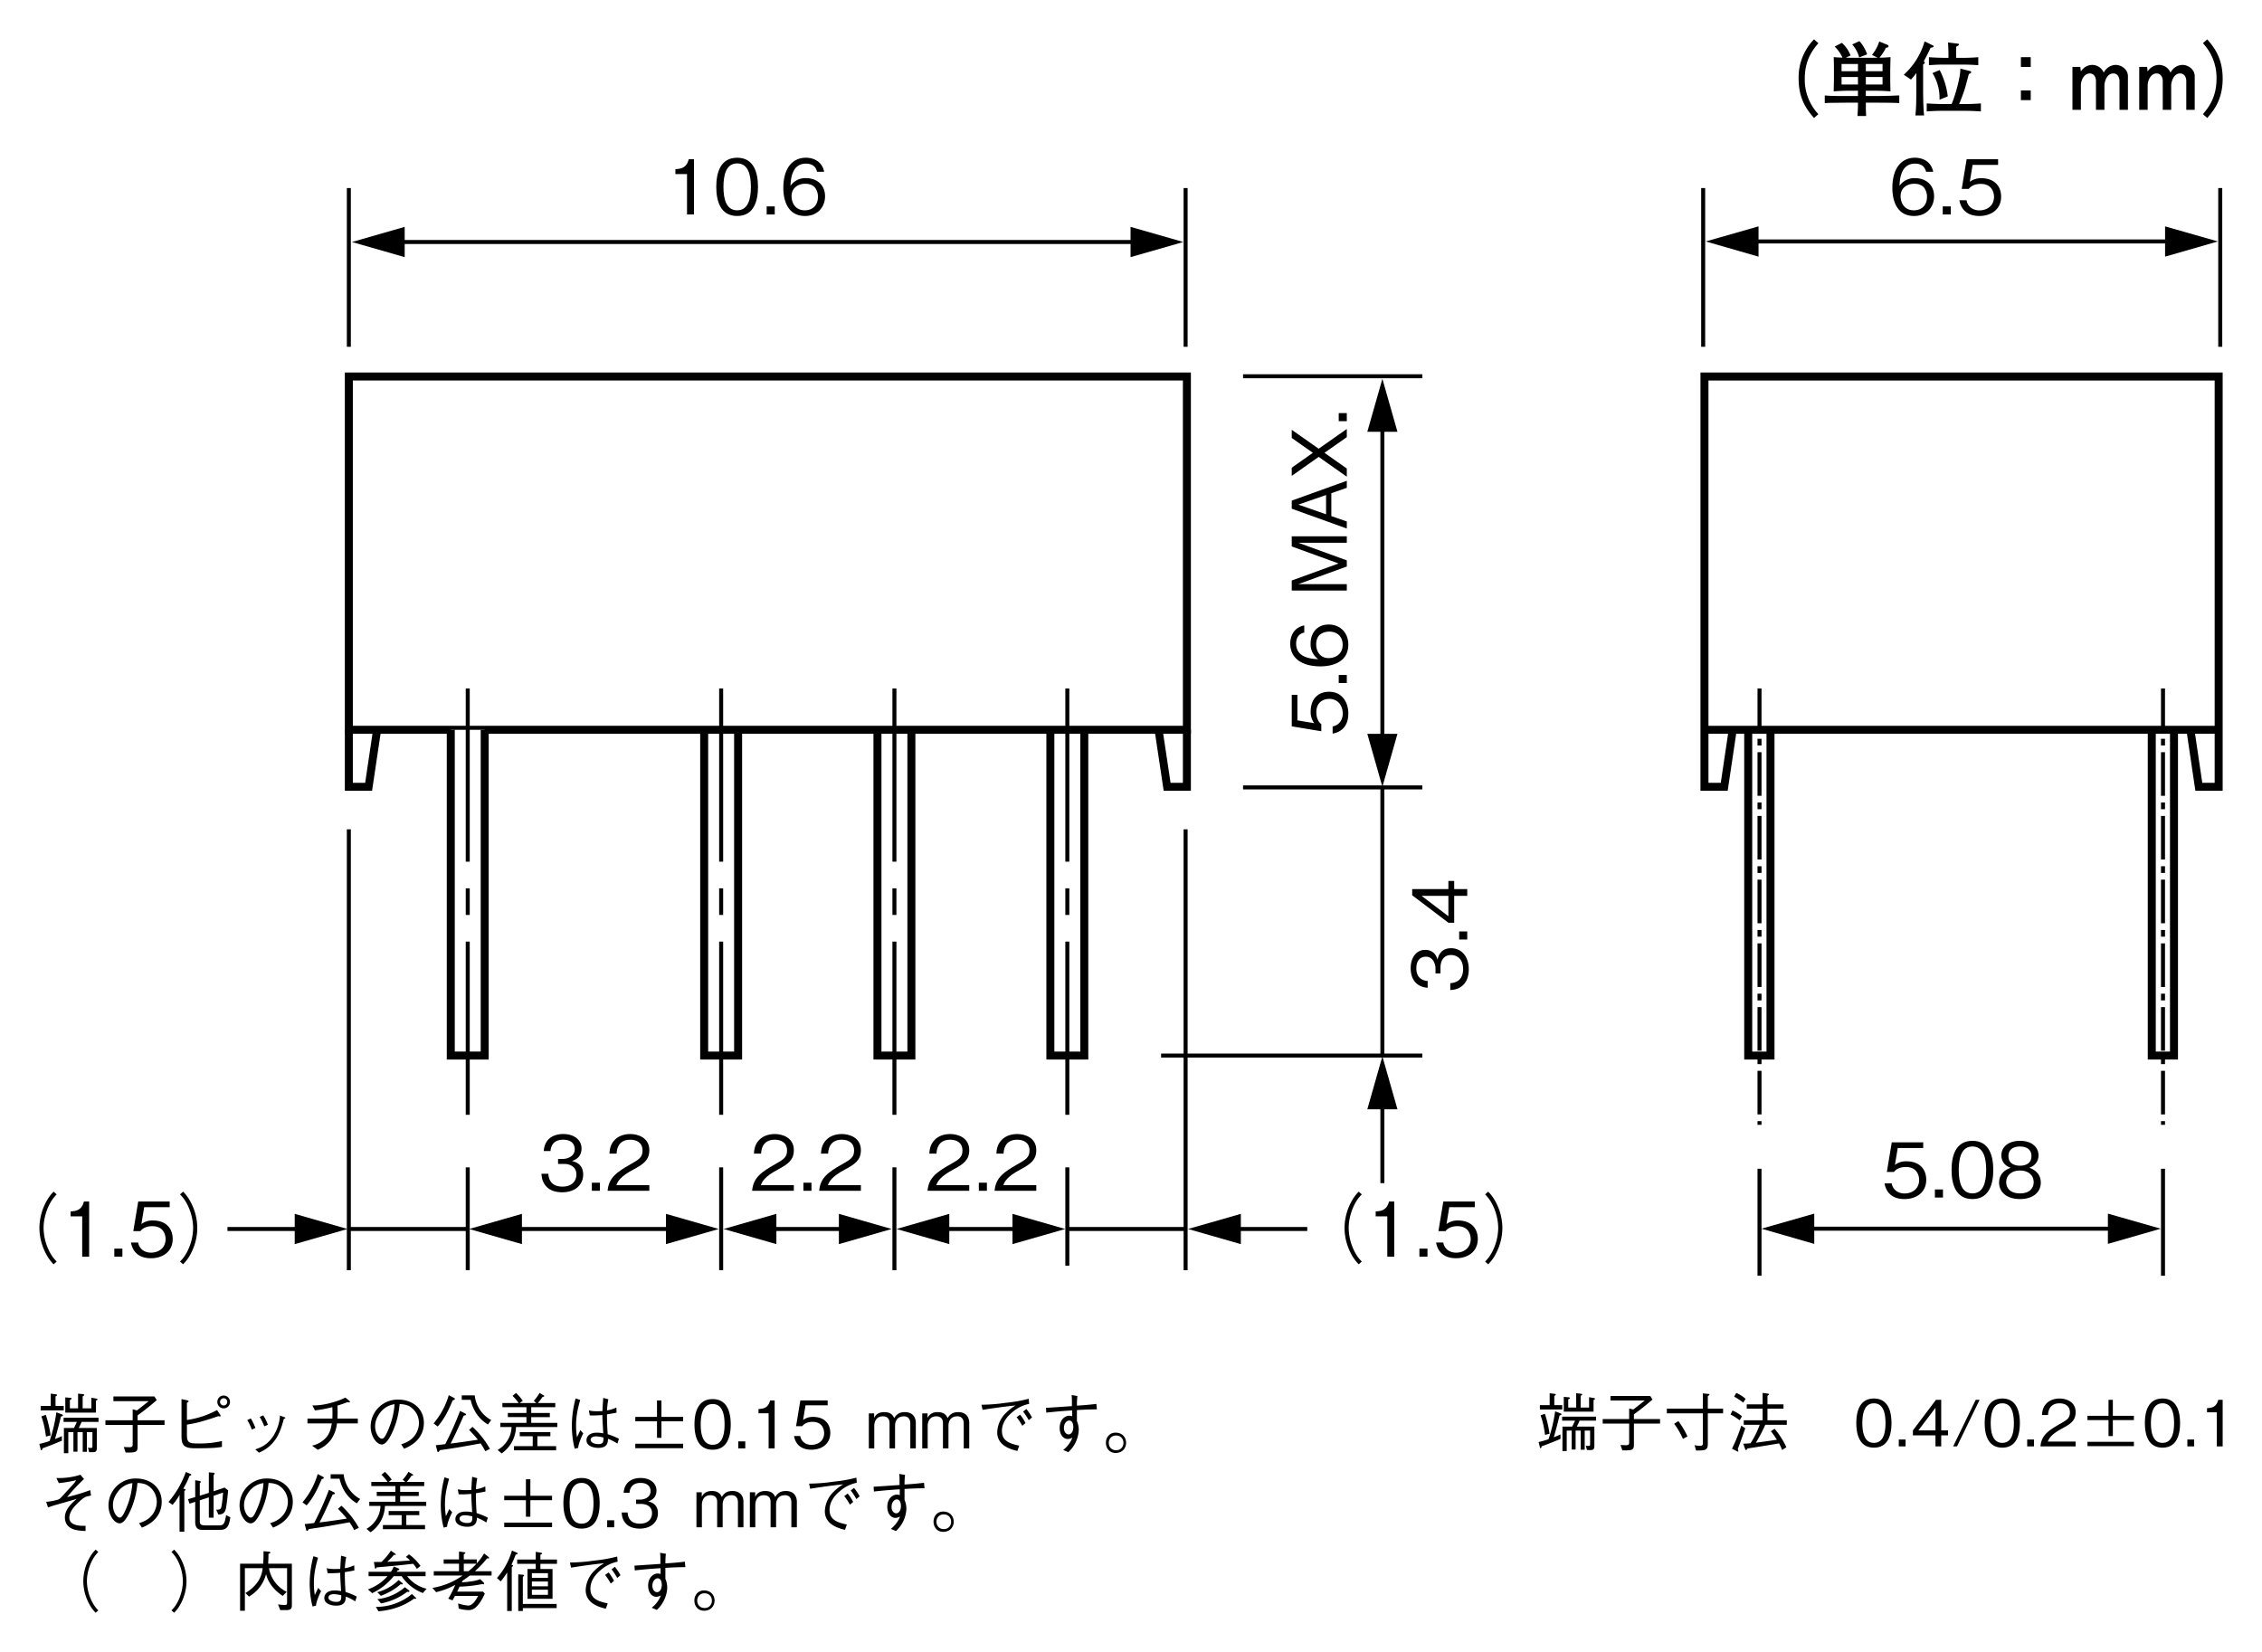 <svg xmlns="http://www.w3.org/2000/svg" xmlns:xlink="http://www.w3.org/1999/xlink" width="575" height="420"><symbol id="h"><path d="M.631 0L.369.73H.262L0 0h.093l.071.205h.303L.538 0h.093M.443.275H.188l.128.367z"/></symbol><symbol id="n"><path d="M.553 0v.075H.115c.02.046.045.109.229.207.134.071.209.126.209.255C.553.702.403.75.299.75.263.75.158.744.089.667.031.604.027.533.024.491h.095c.002.039.01.184.182.184.068 0 .162-.028.162-.143C.463.44.414.413.305.351.122.247.015.174 0 0z"/></symbol><symbol id="c"><path d="M.553.254c0 .16-.11.245-.259.245A.244.244 0 01.138.452l.037.223h.338V.75H.096L.031.358h.094c.041.055.112.066.157.066.165 0 .177-.137.177-.171C.459.136.368.074.265.074.182.074.11.121.095.208H0C.022.083.107 0 .265 0 .42 0 .553.087.553.254z"/></symbol><symbol id="d"><path d="M.553.385C.553.567.501.77.277.77.053.77 0 .569 0 .385S.053 0 .277 0c.224 0 .276.202.276.385m-.094 0c0-.17-.041-.31-.182-.31-.14 0-.182.139-.182.31 0 .164.039.31.182.31.141 0 .182-.141.182-.31z"/></symbol><use xlink:href="#cS" transform="matrix(9.605 0 0 -9.605 90.376 198.488)" width="100%" height="100%"/><symbol id="l"><path d="M.188.96A.545.545 0 01.094.834.732.732 0 010 .48C0 .359.033.235.094.126A.545.545 0 01.188 0l.041.036a.502.502 0 00-.09.121.703.703 0 00-.084.323c0 .108.031.224.084.323a.502.502 0 00.09.121z"/></symbol><symbol id="f"><path d="M.246 0v.73H.177C.146.608.065.603 0 .599V.534h.154V0z"/></symbol><symbol id="m"><path d="M.041 0c.04.043.064.071.094.126A.732.732 0 01.229.48a.732.732 0 01-.094.354.545.545 0 01-.094.126L0 .924A.502.502 0 00.09.803.703.703 0 00.174.48.703.703 0 00.09.157.502.502 0 000 .036z"/></symbol><symbol id="a"><path d="M.553.26C.553.42.434.5.303.5A.239.239 0 01.095.399C.098.473.107.692.3.692c.119 0 .14-.08.147-.108h.094C.514.726.394.77.3.77.118.77 0 .629 0 .369 0 .242.038 0 .288 0c.163 0 .265.115.265.26M.459.252c0-.11-.07-.177-.174-.177-.136 0-.176.112-.176.186 0 .112.089.165.181.165.05 0 .102-.014.133-.055A.2.2 0 00.459.252z"/></symbol><symbol id="k"><path d="M.552.173V.25H.445v.48H.363L0 .25V.173h.355V0h.09v.173h.107M.355.25H.086l.269.355z"/></symbol><use xlink:href="#dq" transform="matrix(7.82 0 0 -7.82 75.968 234.82)" width="100%" height="100%"/><use xlink:href="#dq" transform="matrix(7.82 0 0 -7.82 75.968 258.952)" width="100%" height="100%"/><use xlink:href="#cS" transform="matrix(9.605 0 0 -9.605 90.376 308.818)" width="100%" height="100%"/><symbol id="i"><path d="M.631 0L.37.373.62.73H.512L.316.45.119.73H.011L.262.373 0 0h.108l.208.296L.523 0z"/></symbol><use xlink:href="#ew" transform="matrix(7.82 0 0 -7.82 107.248 394.365)" width="100%" height="100%"/><path style="line-height:normal;font-variant-ligatures:normal;font-variant-position:normal;font-variant-caps:normal;font-variant-numeric:normal;font-variant-alternates:normal;font-variant-east-asian:normal;font-feature-settings:normal;font-variation-settings:normal;text-indent:0;text-align:start;text-decoration-line:none;text-decoration-style:solid;text-decoration-color:#000;text-transform:none;text-orientation:mixed;white-space:normal;shape-padding:0;shape-margin:0;inline-size:0;isolation:auto;mix-blend-mode:normal;solid-color:#000;solid-opacity:1" d="M462.231 29.02a12.792 12.792 0 01-3.458-9.02c0-4.854 2.083-7.375 3.458-9.02l-1.104-.98a13.854 13.854 0 00-3.917 10c0 5.396 2.292 8.104 3.917 10zM482.793 26.208V24.25c-1.957.101-3.916.157-5.875.166h-2.625v-1.354h1.917c1.75 0 3.145.063 4.354.167a78.188 78.188 0 01-.063-3.125v-2.459l.063-3.125a33.27 33.27 0 01-2.813.146 11.875 11.875 0 001.667-2.562c.27.02.646.02.646-.375 0-.188-.125-.271-.271-.334l-2.083-.854a10.417 10.417 0 01-1.855 3.417l1.417.708-1.062.021h-5.73l-1.27-.02 1.208-.563a8.438 8.438 0 00-2.208-3.209l-1.834.938a9.417 9.417 0 011.98 2.812c-1.105-.02-1.75-.083-2.23-.125.042.98.063 2.146.063 3.125v2.459l-.063 3.125a50.37 50.37 0 014.354-.167h1.813v1.354h-3.104c-1.771 0-3.563 0-5.334-.146v1.938l1.271-.063 4.146-.041h3.021c0 1.312-.042 2.104-.125 3.375h2.208c-.083-1.25-.083-1.667-.083-3.375h2.625c1.208 0 4.833.02 5.875.104m-4.25-8.104h-4.25V16.27h4.25v1.834m0 3.375h-4.25v-1.896h4.25v1.896m-6.25-3.375h-4.167V16.27h4.167v1.834m0 3.375h-4.167v-1.896h4.167v1.896m2.333-7.667a9.646 9.646 0 00-1.958-3.354l-1.833.833a8.188 8.188 0 011.77 3.313zM502.877 16.58V14.54a47.5 47.5 0 01-4.229.166h-1.375a29.68 29.68 0 010-2.833 6.54 6.54 0 00.52-.292c.063-.041.168-.125.168-.27 0-.167-.042-.188-.417-.23l-2.354-.291c.062 1.02.146 3.062.104 3.916h-.77c-.647 0-2.75-.041-4.188-.166v2.041a46.895 46.895 0 014.187-.166h4.125c.083 0 2.438 0 4.23.166m.666 11.75V26.29a57.708 57.708 0 01-4.646.166h-.896c.354-.77 1.188-2.979 1.563-4.229l.916-3.396c.128-.07.26-.133.396-.187.063-.042.188-.104.188-.292 0-.187-.125-.25-.292-.292l-2.458-.625c.083 2.146-1.459 7.396-2.23 9.021h-1.729a73.75 73.75 0 01-4.583-.166v2.041a55.815 55.815 0 014.583-.166h4.542c.167 0 2.646 0 4.646.166m-8.417-3.833a19.833 19.833 0 00-2.062-6.688l-1.834.771a11.875 11.875 0 011.792 6.771l2.104-.854m-3.604-12.75c0-.083-.02-.125-.312-.27l-1.98-.96a18.125 18.125 0 01-5.291 8.48l1.833 1.23a15.5 15.5 0 001.354-1.688v3.916c0 4.667-.083 5.188-.229 6.896h2.208c-.25-2.104-.25-5.833-.25-7v-5.98c.188-.103.417-.27.417-.457 0-.167-.146-.25-.27-.313.853-1.5 1.437-2.77 1.77-3.48.417-.04.75-.082.75-.374zM513.71 22.978v2.48h2.5v-2.48h-2.5m0-8.438v2.48h2.5v-2.48zM540.919 27.918v-8.541c0-1.73-1.646-2.875-3.104-2.875a3.437 3.437 0 00-3.042 1.979c-.854-1.98-2.73-1.98-2.917-1.98a3.396 3.396 0 00-2.896 1.688l-.145-1.187h-2v10.916h2.145V21.69c0-1.166.75-3.02 2.271-3.02 1.063 0 1.563.979 1.563 1.895v7.354h2.146V21.69c0-.604.458-3.02 2.27-3.02 1.063 0 1.563.979 1.563 1.916v7.333zM557.896 27.918v-8.541c0-1.73-1.646-2.875-3.104-2.875a3.437 3.437 0 00-3.042 1.979c-.854-1.98-2.729-1.98-2.916-1.98a3.396 3.396 0 00-2.896 1.688l-.146-1.187h-2v10.916h2.146V21.69c0-1.166.75-3.02 2.27-3.02 1.063 0 1.563.979 1.563 1.895v7.354h2.146V21.69c0-.604.458-3.02 2.27-3.02 1.063 0 1.563.979 1.563 1.916v7.333zM561.083 30c1.604-1.896 3.917-4.604 3.917-10s-2.313-8.104-3.917-10l-1.104.98a12.792 12.792 0 013.458 9.02c0 4.854-2.083 7.375-3.458 9.02z" color="#000" font-weight="400" font-family="sans-serif" overflow="visible"/><use xlink:href="#ew" transform="matrix(6.035 0 0 -6.035 460.633 394.365)" width="100%" height="100%"/><use xlink:href="#ew" transform="matrix(6.035 0 0 -6.035 481.411 394.365)" width="100%" height="100%"/><use xlink:href="#ew" transform="matrix(6.035 0 0 -6.035 145.708 538.907)" width="100%" height="100%"/><symbol id="e"><path d="M.553.217c0 .141-.117.184-.152.197.08.026.122.092.122.163C.523.681.44.77.277.77.118.77.03.685.03.577.03.504.074.439.153.414.118.401 0 .358 0 .217 0 .095.098 0 .277 0c.175 0 .276.092.276.217M.429.568C.429.465.344.441.277.441c-.07 0-.153.026-.153.127s.082.127.153.127c.07 0 .152-.026.152-.127m.03-.345C.459.151.411.075.277.075.142.075.094.151.094.223c0 .095.076.155.183.155C.39.378.459.313.459.223z"/></symbol><symbol id="b"><path d="M.107 0v.107H0V0z"/></symbol><use xlink:href="#dq" transform="matrix(5.44 0 0 -5.44 436.782 334.158)" width="100%" height="100%"/><symbol id="j"><path d="M.553.234c0 .142-.108.169-.149.18.031.01.127.041.127.165C.531.692.434.77.288.77.176.77.044.722.03.545h.09a.17.17 0 00.037.1c.032.038.082.05.13.05.122 0 .154-.07.154-.126 0-.097-.1-.128-.156-.128H.22V.375h.077c.078 0 .166-.034.166-.14 0-.089-.062-.16-.185-.16-.175 0-.184.132-.187.17H0C.003.207.006.155.046.099.101.021.192 0 .276 0c.176 0 .277.104.277.234z"/></symbol><use xlink:href="#fv" transform="matrix(5.44 0 0 -5.44 364.216 263.695)" width="100%" height="100%"/><use xlink:href="#fv" transform="matrix(5.44 0 0 -5.44 364.216 270.326)" width="100%" height="100%"/><use xlink:href="#fv" transform="matrix(5.44 0 0 -5.44 404.01 270.326)" width="100%" height="100%"/><use xlink:href="#fv" transform="matrix(5.44 0 0 -5.44 442.525 263.695)" width="100%" height="100%"/><use xlink:href="#fv" transform="matrix(4.624 0 0 -5.44 477.338 263.695)" width="100%" height="100%"/><use xlink:href="#fv" transform="matrix(4.624 0 0 -5.44 442.523 270.326)" width="100%" height="100%"/><use xlink:href="#fv" transform="matrix(5.44 0 0 -5.44 474.526 270.325)" width="100%" height="100%"/><use xlink:href="#fv" transform="matrix(5.44 0 0 -5.44 364.214 280.584)" width="100%" height="100%"/><use xlink:href="#fv" transform="matrix(5.44 0 0 -5.44 438.144 280.584)" width="100%" height="100%"/><use xlink:href="#fv" transform="matrix(5.44 0 0 -5.44 364.208 287.216)" width="100%" height="100%"/><use xlink:href="#fv" transform="matrix(5.44 0 0 -5.44 446.401 287.216)" width="100%" height="100%"/><use xlink:href="#fv" transform="matrix(5.44 0 0 -5.44 364.203 293.847)" width="100%" height="100%"/><use xlink:href="#fv" transform="matrix(5.44 0 0 -5.44 445.993 293.847)" width="100%" height="100%"/><symbol id="g"><path d="M.717 0v.73H.583L.358.109.133.73H0V0h.085v.643L.318 0h.081l.233.643V0z"/></symbol><use xlink:href="#fv" transform="matrix(0 -4.842 -4.827 0 176.445 437.96)" width="100%" height="100%"/><use xlink:href="#dq" transform="matrix(4.827 0 0 -4.842 115.677 506.302)" width="100%" height="100%"/><path style="line-height:normal;font-variant-ligatures:normal;font-variant-position:normal;font-variant-caps:normal;font-variant-numeric:normal;font-variant-alternates:normal;font-variant-east-asian:normal;font-feature-settings:normal;font-variation-settings:normal;text-indent:0;text-align:start;text-decoration-line:none;text-decoration-style:solid;text-decoration-color:#000;text-transform:none;text-orientation:mixed;white-space:normal;shape-padding:0;shape-margin:0;inline-size:0;isolation:auto;mix-blend-mode:normal;solid-color:#000;solid-opacity:1" d="M24.794 355.75c0-.117-.183-.167-.266-.184l-1.3-.234v2.708h-2.216v-3.059c.117-.05.4-.183.4-.367 0-.117-.166-.167-.266-.184l-1.3-.134v3.744h-2.082v-2.14c.233-.1.433-.2.433-.367 0-.084-.083-.15-.3-.167l-1.3-.117v3.877h7.798v-3.058c.183-.084.4-.184.4-.318m-8.597 2.808v-1.136h-2.083v-2.424c.233-.117.383-.2.383-.35 0-.135-.183-.168-.283-.185l-1.316-.167v3.126h-2.566v1.136h5.865m8.846 2.925v-1.053h-8.88v1.053h3.382c-.15.317-.333.752-.75 1.554h-2.548v6.401h1.116v-5.348h1.3v4.964h1.032v-4.964h1.333v4.997h1.05v-4.997h1.416v3.41c0 .467 0 .601-.4.601a5.68 5.68 0 01-.733-.067l.3 1.137c1.633.05 1.95.05 1.95-1.187v-4.947h-4.6c.284-.551.45-.902.734-1.554h4.298m-12.178 3.426a29.258 29.258 0 00-1.217-5.215l-1.133.385c.617 1.721.917 3.192 1.167 5.13l1.183-.3m3.132-5.114c0-.117-.134-.167-.3-.234l-1.366-.518a39.362 39.362 0 01-1.733 7.303c-.851.296-1.72.541-2.599.736l.333 1.337c.067.25.117.267.183.267.217 0 .267-.368.284-.485 1.283-.468 2.499-.902 4.931-1.938v-1.17c-.65.3-1 .468-1.75.735.517-1.788 1-3.56 1.5-5.699.35-.117.517-.184.517-.334zM28.829 356.203h8.98c-1.05.836-1.833 1.47-2.999 2.356l-1.083-.267v2.774h-6.93v1.187h6.93v4.897c0 .4 0 .769-.816.769l-1.45-.05.483 1.403c2.4 0 3.033 0 3.033-1.42v-5.599h6.847v-1.187h-6.847v-1.236c1.566-1.154 2.965-2.223 4.864-3.878l-.583-.936h-10.43zM47.52 362.168c1.266-.2 2.382-.384 4.331-.969a66.994 66.994 0 003.665-1.187c.128.052.263.086.4.1.1 0 .167-.05.167-.15a.536.536 0 00-.1-.284l-.816-1.203a23.024 23.024 0 01-7.648 2.524v-4.363c.4-.267.434-.3.434-.384 0-.05-.034-.184-.4-.267l-1.416-.301v9.275c0 2.257.433 3.226 3.365 3.226 4.032 0 5.365-.084 6.914-.35v-1.488c-1.983.453-4.014.66-6.048.618-2.249 0-2.849-.15-2.849-2.19v-2.607m9.33-4.128c.95 0 1.616-.768 1.616-1.637.01-.9-.72-1.631-1.616-1.622-.89 0-1.608.729-1.6 1.622 0 .869.667 1.637 1.6 1.637m0-.735a.918.918 0 01-.916-.92c0-.484.4-.918.916-.918.506 0 .917.411.917.919a.901.901 0 01-.917.919zM62.847 361.03a12.45 12.45 0 011.166 2.407l.916-.434a14.509 14.509 0 00-1.183-2.407l-.9.435m3.166-.82c.458.761.849 1.56 1.166 2.39l.917-.384a10.509 10.509 0 00-1.183-2.39l-.9.385m-.183 9.091a9.502 9.502 0 004.265-3.46c1.016-1.487 1.616-3.459 2.05-5.113.332-.117.382-.134.382-.25 0-.085-.1-.168-.483-.285l-.866-.334a10.819 10.819 0 01-1.833 5.398c-1.5 2.156-3.049 2.707-4.465 3.225zM85.79 360.646l.032-1.57-.033-1.739a36.558 36.558 0 002.483-.852l.45.05c.1 0 .233-.033.233-.15 0-.134-.15-.251-.184-.285l-.983-.802c-.7.334-1.666.82-3.632 1.337-2.265.619-3.515.635-4.748.669l.65 1.253c1.366-.167 2.35-.317 4.432-.819l.033 1.521-.033 1.387h-6.331v1.22h6.197c-.216 1.154-.433 2.39-1.466 3.61a6.692 6.692 0 01-3.565 2.04l1.433 1.052a7.95 7.95 0 003.382-2.574 8.858 8.858 0 001.516-4.128h5.298v-1.22zM102.717 368.302c1-.4 5.031-2.022 5.031-6.568 0-3.71-2.982-5.916-6.48-5.916-3.837-.103-7.012 2.97-7.048 6.819 0 2.423 1.45 4.58 2.849 4.58.983 0 1.882-1.455 2.582-2.942 1.1-2.307 1.716-4.797 1.933-7.32.85.016 1.666.167 2.282.45a4.899 4.899 0 012.633 4.33 5.489 5.489 0 01-1.966 4.16c-.933.753-1.916 1.07-2.55 1.288l.734 1.12m-2.416-11.315a19.79 19.79 0 01-1.433 6.083c-1.083 2.674-1.483 2.674-1.833 2.674-.666 0-1.682-1.353-1.682-3.142 0-1.454.616-2.54 1.15-3.275a5.429 5.429 0 013.798-2.34zM124.873 361.017a8.073 8.073 0 01-4.198-6.284h-3.3v1.136h2.25c.367 1.354 1.116 4.262 4.398 6.268l.85-1.12m-9.246-5.398c0-.067-.067-.168-.167-.218l-1.383-.718a19.406 19.406 0 01-3.865 7.186l1.05.786c1.382-1.588 2.449-3.376 3.815-6.652.3-.084.55-.167.55-.384m8.913 12.735a22.184 22.184 0 00-4.432-5.616l-.866.786c.666.685 1.533 1.587 2.232 2.49-2.315.351-4.815.735-6.93.97 1.2-2.324 1.782-3.627 3.332-7.087.383-.083.583-.134.583-.317 0-.084-.05-.15-.233-.251l-1.283-.635a78.188 78.188 0 01-3.766 8.44c-.61.074-1.221.147-1.832.217l-.567.05.367 1.47c.033.151.083.268.216.268.2 0 .384-.334.45-.468 2.333-.334 4.032-.601 5.232-.802l5.131-.92c.533.803.733 1.104 1.183 1.973zM141.668 362.788v-1.053h-6.63v-1.47h4.73v-1.054h-4.73v-1.47h6.114v-1.053h-4.432c.383-.435.716-.836 1.2-1.571.3-.034.416-.05.416-.2 0-.084-.083-.151-.233-.235l-.95-.568a10.21 10.21 0 01-1.466 2.006l.65.568h-4.232l.783-.568a11.02 11.02 0 00-1.716-1.99l-.883.736a11.856 11.856 0 011.55 1.822h-4.132v1.053h6.114v1.47h-4.731v1.053h4.731v1.471h-6.63v1.053h2.848a6.767 6.767 0 01-.983 3.326 7.241 7.241 0 01-2.566 2.507l1.033.869a8.48 8.48 0 003.649-6.702h10.496m-.3 5.916v-1.053h-4.765v-2.523h3.3v-1.036h-7.781v1.036h3.298v2.523h-4.764v1.053zM157.33 365.78a16.58 16.58 0 00-2.849-1.17 62.928 62.928 0 01-.183-5.047c1.216-.184 1.85-.317 2.433-.434l-.05-1.304a7.995 7.995 0 01-2.383.735c.034-.4.1-1.688.35-2.824l-1.3-.351a127.63 127.63 0 00-.216 3.36l-1.35.033c-1.082 0-1.466-.084-2.082-.218l.217 1.27c.666.034 1.999.017 3.215-.1 0 1.103.033 1.471.217 4.663a7.94 7.94 0 00-1.666-.167c-1.916 0-2.6 1.036-2.6 1.905 0 1.538 1.833 1.956 3.016 1.956 2.266 0 2.4-1.27 2.466-2.307.837.317 1.636.726 2.382 1.22l.383-1.22m-3.948-.334c.033.986.017 1.688-1.25 1.688-1.033 0-1.999-.418-1.999-1.103 0-.234.15-.87 1.4-.87a9.219 9.219 0 011.849.285m-6.414 2.64c.066-.5.1-.835.533-1.971.333-.87.6-1.37.766-1.722l-.733-.819-.866 1.822c-.117-.852-.233-1.571-.233-3.075 0-1.772.233-3.56 1.05-6.418l-1.167-.384a26.97 26.97 0 00-.95 6.919c0 1.454.167 3.894.733 5.866zM161.495 368.168h12.162v-1.137h-12.162v1.137m0-6.836h5.515v4.195h1.132v-4.195h5.515v-1.12h-5.515v-4.194h-1.132v4.194h-5.515zM185.75 362.12c0-3.042-.865-6.434-4.597-6.434s-4.615 3.359-4.615 6.434.883 6.434 4.615 6.434 4.598-3.376 4.598-6.434m-1.566 0c0 2.841-.683 5.18-3.032 5.18-2.333 0-3.032-2.322-3.032-5.18 0-2.741.65-5.181 3.032-5.181 2.349 0 3.032 2.356 3.032 5.18zM189.449 368.22v-1.789h-1.783v1.789zM196.915 368.22v-12.2h-1.15c-.516 2.038-1.866 2.122-2.949 2.189v1.086h2.566v8.925zM211.06 364.31c0-2.675-1.833-4.095-4.316-4.095a4.056 4.056 0 00-2.599.785l.617-3.727h5.63v-1.253h-6.946l-1.083 6.551h1.566c.683-.919 1.866-1.103 2.615-1.103 2.75 0 2.95 2.29 2.95 2.858 0 1.955-1.517 2.992-3.233 2.992-1.383 0-2.582-.786-2.832-2.24h-1.583c.367 2.09 1.783 3.476 4.415 3.476 2.583 0 4.798-1.454 4.798-4.245zM232.8 368.22v-6.502c0-1.287-.7-2.724-2.798-2.724-1.616 0-2.233.802-2.7 1.521-.25-.552-.732-1.52-2.532-1.52-1.5 0-2.199.718-2.565 1.487v-1.154h-1.35v8.892h1.383v-5.766c0-.184.033-2.39 2.182-2.39.667 0 1.7.234 1.7 1.721v6.435h1.4v-5.8c0-.217 0-2.356 2.265-2.356 1.366 0 1.616 1.103 1.616 1.821v6.335zM246.38 368.22v-6.502c0-1.287-.7-2.724-2.8-2.724-1.615 0-2.232.802-2.698 1.521-.25-.552-.733-1.52-2.532-1.52-1.5 0-2.2.718-2.566 1.487v-1.154h-1.35v8.892h1.383v-5.766c0-.184.034-2.39 2.183-2.39.666 0 1.7.234 1.7 1.721v6.435h1.399v-5.8c0-.217 0-2.356 2.265-2.356 1.366 0 1.616 1.103 1.616 1.821v6.335zM249.761 358.423c1.816-.3 5.831-.886 8.414-1.12a11.166 11.166 0 00-2.333 1.772 7.23 7.23 0 00-2.349 5.047c0 3.476 3.582 4.362 5.115 4.746l.483-1.353c-3.166-.635-4.398-1.605-4.398-3.76 0-2.257 1.599-3.878 2.615-4.714a9.335 9.335 0 014.299-2.139l-.1-1.303a36.233 36.233 0 01-5.748 1.019 44.33 44.33 0 01-6.265.501l.267 1.304m8.663 1.872a13.19 13.19 0 011.433 2.172l.833-.685a11.67 11.67 0 00-1.383-2.139l-.883.652m1.65-1.437c.538.688 1.017 1.42 1.433 2.189l.833-.702a14.945 14.945 0 00-1.433-2.14zM272.401 354.65c.083.652.083 1.237.083 2.825-1.832.117-4.764.334-6.597.434l.083 1.22a127.89 127.89 0 016.564-.568v1.488a1.994 1.994 0 00-.75-.134c-1.016 0-2.415.953-2.415 3.108 0 1.789 1 2.808 2.05 2.808a2.493 2.493 0 001.199-.35 7.452 7.452 0 01-2.35 3.141l1.3.552a8.133 8.133 0 002.65-5.616 5.63 5.63 0 00-.467-2.29v-2.79a88.69 88.69 0 015.081-.184l-.133-1.387a69.344 69.344 0 01-4.948.434c0-1.186.05-1.771.133-2.44l-1.483-.25m-.616 6.484c.9 0 1.05 1.12 1.05 1.671 0 1.087-.517 1.855-1.2 1.855-.5 0-1.183-.468-1.183-1.638s.7-1.888 1.333-1.888zM283.982 364.242c-3.81-.438-3.81 5.551 0 5.114 3.032-.349 3.032-4.766 0-5.114m-.266.702c2.487 0 2.487 3.743 0 3.743-2.488 0-2.488-3.743 0-3.743z" color="#000" font-weight="400" font-family="sans-serif" overflow="visible"/><g><path style="line-height:normal;font-variant-ligatures:normal;font-variant-position:normal;font-variant-caps:normal;font-variant-numeric:normal;font-variant-alternates:normal;font-variant-east-asian:normal;font-feature-settings:normal;font-variation-settings:normal;text-indent:0;text-align:start;text-decoration-line:none;text-decoration-style:solid;text-decoration-color:#000;text-transform:none;text-orientation:mixed;white-space:normal;shape-padding:0;shape-margin:0;inline-size:0;isolation:auto;mix-blend-mode:normal;solid-color:#000;solid-opacity:1" d="M14.948 377.043c1.7-.15 3.566-.534 4.382-.735-.167.351-.217.485-.683.986l-3.049 3.326c-.383.401-.55.551-1.133.702-.892.249-1.808.406-2.732.468l.466 1.437 1.25-.418c.866-.267 5.098-1.454 6.048-1.755-1.067.92-3 2.591-3 4.68 0 2.607 2.233 3.142 3.15 3.293.7.116 1.282.15 2.099.2v-1.337c-.64.037-1.282.01-1.916-.084-1.017-.167-2.2-.651-2.2-1.938 0-1.605 1.367-2.958 1.95-3.56.45-.451 1.716-1.705 2.516-1.872.416-.083.6-.117 1.05-.25l-.217-1.354c-.75.267-2.2.802-4.232 1.353l-1.633.418a44.3 44.3 0 014.298-4.596l-.916-1.086a17.758 17.758 0 01-6.114.819zM36.073 388.357c1-.4 5.032-2.022 5.032-6.568 0-3.71-2.983-5.916-6.481-5.916-3.836-.103-7.012 2.969-7.048 6.819 0 2.423 1.45 4.579 2.85 4.579.982 0 1.882-1.454 2.582-2.942 1.1-2.306 1.716-4.796 1.932-7.32.85.017 1.666.167 2.283.451a4.899 4.899 0 012.632 4.33 5.489 5.489 0 01-1.966 4.16c-.933.753-1.916 1.07-2.549 1.287l.733 1.12m-2.416-11.314a19.79 19.79 0 01-1.432 6.083c-1.083 2.674-1.483 2.674-1.833 2.674-.666 0-1.683-1.354-1.683-3.142 0-1.454.617-2.54 1.15-3.276a5.429 5.429 0 013.798-2.34zM58.55 385.733l-1.083-.551c-.35 2.423-.766 2.607-1.866 2.607H52.17c-1.2 0-1.382-.385-1.382-1.086v-5.282l2.299-.752v5.164h1.216v-5.565l2.382-.819a27.693 27.693 0 01-.35 3.31c-.15 1.019-.5 1.052-1.382 1.035l.566 1.254c.9-.084 1.633-.2 1.916-1.621.183-.903.467-3.31.55-4.546l-.9-.702c-.583.2-1.483.518-2.782.936v-4.095c.133-.167.266-.317.266-.418 0-.016 0-.167-.366-.2l-1.116-.1v5.214c-.165.06-.332.117-.5.167l-1.8.568v-3.225c.184-.134.267-.184.267-.284 0-.1-.133-.2-.3-.234l-1.133-.2v4.294l-1.832.535.4 1.137 1.432-.468v5.064c0 1.002.284 2.055 1.683 2.055h4.648c1.666 0 2.25-.768 2.6-3.192m-9.914-10.813c0-.1-.183-.2-.3-.25l-1.1-.452a24.084 24.084 0 01-4.414 7.621l1.033.735a15.543 15.543 0 001.783-2.523v9.359h1.216v-10.295c.1-.1.3-.318.3-.418 0-.083-.1-.117-.217-.15l-.35-.1c.55-.937 1.1-1.94 1.566-3.21.433-.217.483-.233.483-.317zM69.397 388.357c1-.4 5.031-2.022 5.031-6.568 0-3.71-2.982-5.916-6.48-5.916-3.837-.103-7.012 2.969-7.048 6.819 0 2.423 1.45 4.579 2.849 4.579.983 0 1.882-1.454 2.582-2.942 1.1-2.306 1.716-4.796 1.933-7.32.85.017 1.666.167 2.282.451a4.899 4.899 0 012.633 4.33 5.489 5.489 0 01-1.966 4.16c-.933.753-1.916 1.07-2.55 1.287l.734 1.12m-2.416-11.314a19.79 19.79 0 01-1.433 6.083c-1.083 2.674-1.483 2.674-1.833 2.674-.666 0-1.682-1.354-1.682-3.142 0-1.454.616-2.54 1.15-3.276a5.429 5.429 0 013.798-2.34zM91.553 381.072a8.073 8.073 0 01-4.198-6.284h-3.3v1.136h2.25c.367 1.354 1.116 4.262 4.398 6.267l.85-1.12m-9.246-5.398c0-.066-.067-.167-.167-.217l-1.383-.718a19.406 19.406 0 01-3.865 7.186l1.05.786c1.382-1.588 2.449-3.376 3.815-6.652.3-.084.55-.167.55-.385m8.913 12.736a22.184 22.184 0 00-4.432-5.616l-.866.786c.666.685 1.533 1.587 2.232 2.49-2.315.35-4.815.735-6.93.97 1.2-2.324 1.782-3.628 3.332-7.087.383-.084.583-.134.583-.318 0-.083-.05-.15-.233-.25l-1.283-.635a78.188 78.188 0 01-3.766 8.44c-.61.074-1.221.146-1.832.217l-.567.05.367 1.47c.033.151.083.268.217.268.2 0 .383-.334.45-.468 2.332-.334 4.031-.602 5.23-.802l5.132-.92c.533.803.733 1.104 1.183 1.973zM108.348 382.843v-1.053h-6.63v-1.47h4.73v-1.054h-4.73v-1.47h6.114v-1.053H103.4c.383-.435.716-.836 1.2-1.571.3-.034.416-.05.416-.2 0-.085-.083-.151-.233-.235l-.95-.568a10.21 10.21 0 01-1.466 2.005l.65.569h-4.232l.783-.569a11.02 11.02 0 00-1.716-1.988l-.883.735a11.856 11.856 0 011.55 1.822h-4.132v1.053h6.114v1.47H95.77v1.053h4.731v1.47h-6.63v1.054h2.848a6.767 6.767 0 01-.983 3.326 7.241 7.241 0 01-2.565 2.507l1.032.869a8.48 8.48 0 003.65-6.702h10.495m-.3 5.916v-1.053h-4.765v-2.523h3.3v-1.037h-7.781v1.037h3.298v2.523h-4.764v1.053zM124.007 385.835a16.58 16.58 0 00-2.849-1.17 62.928 62.928 0 01-.183-5.047c1.216-.184 1.85-.318 2.432-.435l-.05-1.303a7.995 7.995 0 01-2.382.735c.033-.4.1-1.688.35-2.824l-1.3-.351a127.63 127.63 0 00-.216 3.359l-1.35.033c-1.083 0-1.466-.083-2.082-.217l.216 1.27c.667.034 2 .017 3.216-.1 0 1.103.033 1.47.216 4.663a7.94 7.94 0 00-1.666-.167c-1.916 0-2.599 1.036-2.599 1.905 0 1.538 1.833 1.955 3.016 1.955 2.265 0 2.399-1.27 2.465-2.306.837.317 1.636.726 2.383 1.22l.383-1.22m-3.949-.334c.034.986.017 1.688-1.25 1.688-1.032 0-1.998-.418-1.998-1.103 0-.234.15-.87 1.4-.87a9.219 9.219 0 011.848.285m-6.414 2.64c.067-.5.1-.835.533-1.972.334-.869.6-1.37.767-1.721l-.733-.819-.867 1.822c-.116-.853-.233-1.571-.233-3.075 0-1.772.233-3.56 1.05-6.418l-1.167-.385a26.97 26.97 0 00-.95 6.92c0 1.454.167 3.894.734 5.866zM128.172 388.223h12.162v-1.137h-12.162v1.137m0-6.836h5.514v4.195h1.133v-4.195h5.515v-1.12h-5.515v-4.195h-1.133v4.195h-5.514zM152.431 382.175c0-3.042-.866-6.435-4.598-6.435-3.732 0-4.615 3.36-4.615 6.435 0 3.075.883 6.434 4.615 6.434s4.598-3.376 4.598-6.434m-1.566 0c0 2.84-.683 5.18-3.032 5.18-2.333 0-3.032-2.322-3.032-5.18 0-2.741.65-5.181 3.032-5.181 2.349 0 3.032 2.356 3.032 5.18zM156.129 388.274v-1.788h-1.783v1.788zM167.243 384.698c0-2.373-1.8-2.824-2.483-3.008.517-.167 2.116-.685 2.116-2.758 0-1.888-1.616-3.192-4.048-3.192-1.866 0-4.066.803-4.299 3.76h1.5a2.847 2.847 0 01.616-1.67c.533-.636 1.366-.836 2.166-.836 2.032 0 2.566 1.17 2.566 2.106 0 1.62-1.666 2.139-2.6 2.139h-1.082v1.103h1.282c1.3 0 2.766.568 2.766 2.34 0 1.487-1.033 2.674-3.082 2.674-2.916 0-3.066-2.206-3.116-2.841h-1.516c.05.635.1 1.504.767 2.44.916 1.303 2.432 1.654 3.832 1.654 2.932 0 4.615-1.738 4.615-3.91zM188.984 388.274v-6.5c0-1.288-.7-2.725-2.8-2.725-1.615 0-2.232.802-2.698 1.52-.25-.55-.733-1.52-2.533-1.52-1.499 0-2.199.719-2.565 1.487v-1.153h-1.35v8.891h1.383v-5.766c0-.183.033-2.39 2.183-2.39.666 0 1.699.234 1.699 1.722v6.434h1.4v-5.799c0-.217 0-2.356 2.265-2.356 1.366 0 1.616 1.103 1.616 1.821v6.334zM202.563 388.274v-6.5c0-1.288-.7-2.725-2.799-2.725-1.616 0-2.232.802-2.699 1.52-.25-.55-.733-1.52-2.532-1.52-1.5 0-2.2.719-2.566 1.487v-1.153h-1.35v8.891H192v-5.766c0-.183.034-2.39 2.183-2.39.666 0 1.7.234 1.7 1.722v6.434h1.399v-5.799c0-.217 0-2.356 2.266-2.356 1.366 0 1.616 1.103 1.616 1.821v6.334zM205.944 378.478c1.816-.301 5.831-.886 8.414-1.12a11.166 11.166 0 00-2.333 1.772 7.23 7.23 0 00-2.349 5.047c0 3.476 3.582 4.362 5.115 4.746l.483-1.353c-3.165-.636-4.398-1.605-4.398-3.76 0-2.257 1.6-3.878 2.615-4.714a9.335 9.335 0 014.299-2.14l-.1-1.303a36.233 36.233 0 01-5.748 1.02 44.33 44.33 0 01-6.264.501l.266 1.304m8.664 1.872a13.19 13.19 0 011.432 2.172l.833-.685a11.67 11.67 0 00-1.382-2.14l-.883.653m1.649-1.438c.538.688 1.017 1.42 1.433 2.19l.833-.702a14.945 14.945 0 00-1.433-2.14zM228.584 374.705c.084.652.084 1.237.084 2.825-1.833.117-4.765.334-6.598.434l.083 1.22a127.89 127.89 0 016.565-.568v1.487a1.994 1.994 0 00-.75-.133c-1.016 0-2.416.952-2.416 3.108 0 1.789 1 2.808 2.05 2.808a2.493 2.493 0 001.199-.35 7.452 7.452 0 01-2.35 3.141l1.3.552a8.133 8.133 0 002.65-5.616 5.63 5.63 0 00-.467-2.29v-2.79a88.69 88.69 0 015.081-.184l-.133-1.388a69.344 69.344 0 01-4.948.435c0-1.187.05-1.772.133-2.44l-1.483-.25m-.616 6.484c.9 0 1.05 1.12 1.05 1.671 0 1.086-.517 1.855-1.2 1.855-.5 0-1.183-.468-1.183-1.638s.7-1.888 1.333-1.888zM240.165 384.296c-3.81-.437-3.81 5.552 0 5.115 3.032-.349 3.032-4.766 0-5.115m-.253.702c2.488 0 2.488 3.744 0 3.744-2.487 0-2.487-3.744 0-3.744z" color="#000" font-weight="400" font-family="sans-serif" overflow="visible"/></g><g><path style="line-height:normal;font-variant-ligatures:normal;font-variant-position:normal;font-variant-caps:normal;font-variant-numeric:normal;font-variant-alternates:normal;font-variant-east-asian:normal;font-feature-settings:normal;font-variation-settings:normal;text-indent:0;text-align:start;text-decoration-line:none;text-decoration-style:solid;text-decoration-color:#000;text-transform:none;text-orientation:mixed;white-space:normal;shape-padding:0;shape-margin:0;inline-size:0;isolation:auto;mix-blend-mode:normal;solid-color:#000;solid-opacity:1" d="M24.312 393.956a9.106 9.106 0 00-1.566 2.105 12.264 12.264 0 00-1.566 5.917c0 2.022.55 4.094 1.566 5.916A9.106 9.106 0 0024.312 410l.684-.602a8.388 8.388 0 01-1.5-2.022 11.778 11.778 0 01-1.4-5.398c0-1.805.517-3.744 1.4-5.399a8.388 8.388 0 011.5-2.022zM44.272 410c.667-.719 1.067-1.187 1.566-2.106a12.264 12.264 0 001.566-5.916 12.264 12.264 0 00-1.566-5.917 9.106 9.106 0 00-1.566-2.105l-.683.601a8.388 8.388 0 011.5 2.022 11.778 11.778 0 011.4 5.399 11.778 11.778 0 01-1.4 5.398 8.388 8.388 0 01-1.5 2.022zM74.193 407.992V397.53h-6.031c.05-.903.083-1.471.083-2.507.283-.1.483-.184.483-.318 0-.084-.083-.2-.416-.234l-1.333-.117c.026 1.06-.002 2.12-.084 3.176h-5.864v11.966h1.216v-10.83h4.515a7.3 7.3 0 01-1.466 3.794c-.8 1.023-1.79 1.88-2.915 2.523l.916.903a9.255 9.255 0 004.332-5.7c.166.586.466 1.739 1.582 3.143a11.007 11.007 0 002.666 2.39l1-1.036a8.237 8.237 0 01-4.499-6.017h4.598v8.54c0 .568 0 .82-.583.82a9.85 9.85 0 01-1.716-.168l.567 1.47h1.466c1.4 0 1.483-.534 1.483-1.336zM90.687 405.89a16.58 16.58 0 00-2.849-1.17 62.928 62.928 0 01-.183-5.047c1.216-.184 1.85-.318 2.432-.435l-.05-1.303a7.995 7.995 0 01-2.382.735c.033-.401.1-1.688.35-2.824l-1.3-.351a127.63 127.63 0 00-.216 3.359l-1.35.033c-1.083 0-1.466-.083-2.082-.217l.216 1.27c.667.034 2 .017 3.216-.1 0 1.103.033 1.47.216 4.663a7.94 7.94 0 00-1.666-.167c-1.916 0-2.599 1.036-2.599 1.905 0 1.537 1.833 1.955 3.016 1.955 2.265 0 2.399-1.27 2.465-2.306.837.317 1.636.726 2.383 1.22l.383-1.22m-3.949-.334c.034.986.017 1.688-1.25 1.688-1.032 0-1.998-.418-1.998-1.103 0-.234.15-.87 1.4-.87a9.219 9.219 0 011.848.285m-6.414 2.64c.067-.501.1-.835.533-1.972.334-.869.6-1.37.767-1.721l-.733-.82-.867 1.823c-.116-.853-.233-1.571-.233-3.076 0-1.771.233-3.56 1.05-6.417l-1.167-.385a26.97 26.97 0 00-.95 6.92c0 1.453.167 3.893.734 5.866zM95.289 398.503c.033.184.05.301.183.301.083 0 .1-.033.233-.334 3.116-.268 6.231-.552 9.33-.92.34.407.653.837.933 1.287l.916-.735a12.666 12.666 0 00-2.915-2.958l-.783.652c.368.278.72.579 1.05.902a82.644 82.644 0 01-5.799.351 19.95 19.95 0 001.716-1.788c.084.017.184.05.284.05.066 0 .166-.05.166-.117 0-.083-.083-.167-.183-.234l-1.05-.735a17.15 17.15 0 01-2.399 2.858l-1.932.016.25 1.404m1.516 7.187c2.499-.92 3.965-2.006 5.048-2.958l.35.066c.1 0 .183-.05.183-.15 0-.1-.067-.167-.2-.267l-.85-.702a11.97 11.97 0 01-5.431 3.092l.9.919m-3.116-6.1v1.12h4.815a12.16 12.16 0 01-4.981 3.359l1.083.952a15.135 15.135 0 005.464-4.312h2.033a11.335 11.335 0 005.381 4.279l.966-1.087a8.894 8.894 0 01-4.948-3.192h4.682v-1.12h-7.33c.089-.123.172-.251.249-.384.267-.033.4-.067.4-.217 0-.167-.2-.25-.333-.3l-1.067-.452c-.19.479-.435.933-.733 1.354h-5.68m2.515 10.044c1.683-.15 3.332-.468 4.915-1.036a16.193 16.193 0 004.115-2.173l.366.05c.1 0 .184-.05.184-.15 0-.067-.067-.134-.15-.217l-.917-.87a14.3 14.3 0 01-9.163 3.276l.65 1.12m.65-2.006a16.07 16.07 0 006.664-2.958l.35.034c.083 0 .216-.034.216-.167 0-.067-.05-.15-.183-.268l-.966-.769a13.423 13.423 0 01-3.082 1.972c-1.8.82-3.25.987-3.916 1.07zM124.96 400.54v-1.087h-4.232c.7-.669 1.916-1.788 3.082-3.276.316.034.516.05.516-.133 0-.034-.016-.134-.2-.285l-1.066-.835a14.153 14.153 0 01-1.866 2.523v-1.002h-3.299v-1.304c.234-.134.4-.234.4-.334 0-.05-.033-.167-.316-.2l-1.3-.168v2.006h-3.898v1.086h3.898v1.922h-6.414v1.086h7.33a18.378 18.378 0 01-7.68 3.142l.95 1.087c1.899-.468 3.348-1.02 4.865-1.872a24.163 24.163 0 01-1.783 3.526l1.083.435.616-1.137h5.898c-.833 1.538-1.55 2.457-2.582 2.457a11.83 11.83 0 01-2.5-.552l.134 1.32c.81.227 1.643.356 2.482.385.767 0 1.6-.217 2.566-1.454.816-1.053 1.316-2.122 1.6-2.724l-.45-.518h-6.581c.116-.234.3-.585.6-1.27 1.416-.05 3.082-.134 5.78-.652l.3.067c.084 0 .184-.05.184-.167s-.084-.251-.184-.351l-.833-.803a8.84 8.84 0 01-2.282.569c-1.15.167-1.933.217-2.4.25l.267-.468c.3-.2.667-.417 1.766-1.27h5.548m-3.848-3.008a16.899 16.899 0 01-2.033 1.922h-1.183v-1.922zM141.586 397.565v-1.087h-4.215v-1.237c.266-.116.433-.183.433-.317 0-.117-.117-.15-.467-.217l-1.15-.2v1.971h-4.714v1.087h4.715v1.32h-2.1v7.57h6.365v-7.57h-3.082v-1.32h4.215m-2.3 5.715h-4.081v-1.22h4.082v1.22m0-2.139h-4.082v-1.203h4.082v1.203m0 4.312h-4.082v-1.304h4.082v1.304m2.215 3.36v-1.054h-8.596v-6.885c.2-.167.316-.234.316-.351 0-.067-.116-.167-.283-.184l-1.2-.1v9.309h1.167v-.736h8.596m-9.913-13.871c0-.1-.1-.167-.2-.218l-1.249-.534a18.234 18.234 0 01-3.815 6.986l.95.852c.75-.87 1.332-1.772 1.649-2.273v9.794h1.166v-11.114c.283-.284.3-.318.3-.401 0-.15-.167-.184-.383-.234.383-.786.75-1.705 1.083-2.574.083-.017.5-.084.5-.284zM145.152 398.533c1.816-.301 5.83-.886 8.413-1.12a11.166 11.166 0 00-2.332 1.771 7.23 7.23 0 00-2.35 5.048c0 3.476 3.582 4.362 5.115 4.746l.483-1.354c-3.165-.635-4.398-1.604-4.398-3.76 0-2.256 1.6-3.877 2.616-4.713a9.335 9.335 0 014.298-2.14l-.1-1.303a36.233 36.233 0 01-5.748 1.02 44.33 44.33 0 01-6.264.501l.267 1.304m8.663 1.871a13.19 13.19 0 011.433 2.173l.833-.685a11.67 11.67 0 00-1.383-2.14l-.883.652m1.65-1.437c.537.688 1.017 1.42 1.432 2.19l.833-.702a14.945 14.945 0 00-1.433-2.14zM167.792 394.76c.083.652.083 1.237.083 2.824-1.833.117-4.765.335-6.598.435l.084 1.22a127.89 127.89 0 016.564-.568v1.487a1.994 1.994 0 00-.75-.133c-1.016 0-2.416.952-2.416 3.108 0 1.788 1 2.808 2.05 2.808a2.493 2.493 0 001.2-.351 7.452 7.452 0 01-2.35 3.142l1.3.551a8.133 8.133 0 002.649-5.615 5.63 5.63 0 00-.467-2.29v-2.79a88.69 88.69 0 015.082-.185l-.134-1.387a69.344 69.344 0 01-4.948.435c0-1.187.05-1.772.133-2.44l-1.482-.251m-.617 6.485c.9 0 1.05 1.12 1.05 1.67 0 1.087-.517 1.856-1.2 1.856-.5 0-1.183-.468-1.183-1.638s.7-1.888 1.333-1.888zM179.37 404.351c-3.81-.437-3.81 5.552 0 5.114 3.031-.348 3.031-4.765 0-5.114m-.27.702c2.489 0 2.489 3.744 0 3.744-2.487 0-2.487-3.744 0-3.744z" color="#000" font-weight="400" font-family="sans-serif" overflow="visible"/></g><g><path d="M433.273 185.531v14.49h5.027l2.156-14.49M563.984 185.531v14.49h-5.042l-2.141-14.49M444.397 185.531v82.817h5.663v-82.817M546.98 185.531v82.817h5.647v-82.817M563.984 95.716H433.273v89.815h130.71zm0 0" fill="#fff" stroke="#000" stroke-width="2.034"/><path d="M563.782 61.382l-13.42 3.864V57.55zm0 0M433.599 61.382l13.42 3.864V57.55zm0 0M447.763 312.363l13.42 3.864v-7.696zm0 0M549.245 312.363l-13.42 3.864v-7.696zm0 0"/><path d="M447.267 175.028v110.93" fill="none" stroke="#000" stroke-width="1.017" stroke-dasharray="11.085,1.705,1.705,1.705"/><path d="M447.267 297.128v27.197" fill="none" stroke="#000" stroke-width="1.017"/><path d="M549.835 175.028v110.93" fill="none" stroke="#000" stroke-width="1.017" stroke-dasharray="11.085,1.705,1.705,1.705"/><path d="M549.835 297.128v27.197M432.947 47.807v40.354M564.387 47.807v40.354M556.071 61.382h-115.6M457.119 312.363h84.198" fill="none" stroke="#000" stroke-width="1.017"/><g transform="matrix(3.972 0 0 3.972 -358.483 -1581.557)"><use xlink:href="#a" transform="matrix(4.827 0 0 -4.842 211.36 412)" width="100%" height="100%"/><use xlink:href="#b" transform="matrix(4.827 0 0 -4.842 214.584 411.903)" width="100%" height="100%"/><use xlink:href="#c" transform="matrix(4.827 0 0 -4.842 215.65 412)" width="100%" height="100%"/></g><g transform="matrix(3.972 0 0 3.972 -358.483 -1581.557)"><use xlink:href="#c" transform="matrix(4.827 0 0 -4.842 210.858 474.922)" width="100%" height="100%"/><use xlink:href="#b" transform="matrix(4.827 0 0 -4.842 214.082 474.825)" width="100%" height="100%"/><use xlink:href="#d" transform="matrix(4.827 0 0 -4.842 215.149 474.922)" width="100%" height="100%"/><use xlink:href="#e" transform="matrix(4.827 0 0 -4.842 218.19 474.922)" width="100%" height="100%"/></g></g><g><path d="M88.676 185.53v14.492h5.027l2.157-14.491M301.708 185.53v14.492h-5.026l-2.173-14.491M267.002 185.53v82.818h8.626v-82.817M223.049 185.53v82.818h8.626v-82.817M179.003 185.53v82.818h8.626v-82.817" fill="#fff" stroke="#000" stroke-width="2.032"/><path d="M301.708 95.716H88.676v89.815h213.032zm0 0" fill="#fff" stroke="#000" stroke-width="2.032"/><path d="M300.808 61.522l-13.42 3.848v-7.695zm0 0M89.468 61.522l13.404 3.848v-7.695zm0 0M270.788 312.441l-13.42 3.848v-7.696zm0 0M302.003 312.441l13.42 3.848v-7.696zm0 0M119.256 312.441l13.42 3.848v-7.696zm0 0M88.335 312.441l-13.42 3.848v-7.696zm0 0M183.936 312.441l13.42 3.848v-7.696zm0 0M182.71 312.441l-13.42 3.848v-7.696zm0 0M351.402 200.022l3.832-13.467h-7.664zm0 0M351.402 268.55l3.832 13.467h-7.664zm0 0M351.402 96.306l3.832 13.467h-7.664zm0 0M227.89 312.441l13.42 3.848v-7.696zm0 0M226.664 312.441l-13.42 3.848v-7.696zm0 0"/><path d="M271.315 175.028v110.93" fill="none" stroke="#000" stroke-width="1.016" stroke-dasharray="44.029,6.774,6.774,6.774"/><path d="M271.315 296.771v24.994" fill="none" stroke="#000" stroke-width="1.016"/><path d="M227.362 175.028v110.93M183.316 175.028v110.93" fill="none" stroke="#000" stroke-width="1.016" stroke-dasharray="44.029,6.774,6.774,6.774"/><path d="M114.586 185.53v82.818h8.626v-82.817" fill="#fff" stroke="#000" stroke-width="2.032"/><path d="M118.899 175.028v110.93" fill="none" stroke="#000" stroke-width="1.016" stroke-dasharray="44.029,6.774,6.774,6.774"/><path d="M227.362 296.771v26.142M183.316 296.771v26.142M118.899 296.771v26.142M88.676 210.835v112.078M301.382 210.835v112.078M88.676 47.807v40.354M301.382 47.807v40.354M315.982 95.654h45.566M315.982 200.177h45.566M295.146 268.348h66.402M291.267 61.522H96.154M191.989 312.441h27.709M125.679 312.441h45.411M239.013 312.441h22.28M351.402 191.644v-87.13M351.402 300.774v-22.512M351.402 268.69v-68.25M310.024 312.441h22.28M271.687 312.441h29.587M80.081 312.441H57.818M118.635 312.441H88.692" fill="none" stroke="#000" stroke-width="1.016"/><g transform="matrix(3.972 0 0 3.972 -358.483 -1581.557)"><use xlink:href="#f" transform="matrix(4.827 0 0 -4.842 133.477 411.903)" width="100%" height="100%"/><use xlink:href="#d" transform="matrix(4.827 0 0 -4.842 136.093 412)" width="100%" height="100%"/><use xlink:href="#b" transform="matrix(4.827 0 0 -4.842 139.318 411.903)" width="100%" height="100%"/><use xlink:href="#a" transform="matrix(4.827 0 0 -4.842 140.384 412)" width="100%" height="100%"/></g><g transform="matrix(3.972 0 0 3.972 -358.483 -1581.557)"><use xlink:href="#c" transform="matrix(0 -4.842 -4.827 0 176.542 445.13)" width="100%" height="100%"/><use xlink:href="#b" transform="matrix(0 -4.842 -4.827 0 176.445 441.896)" width="100%" height="100%"/><use xlink:href="#a" transform="matrix(0 -4.842 -4.827 0 176.542 440.826)" width="100%" height="100%"/><use xlink:href="#g" transform="matrix(0 -4.842 -4.827 0 176.445 435.975)" width="100%" height="100%"/><use xlink:href="#h" transform="matrix(0 -4.842 -4.827 0 176.445 432.004)" width="100%" height="100%"/><use xlink:href="#i" transform="matrix(0 -4.842 -4.827 0 176.445 428.688)" width="100%" height="100%"/><use xlink:href="#b" transform="matrix(0 -4.842 -4.827 0 176.445 425.134)" width="100%" height="100%"/></g><g transform="matrix(3.972 0 0 3.972 -358.483 -1581.557)"><use xlink:href="#j" transform="matrix(0 -4.842 -4.827 0 184.25 461.544)" width="100%" height="100%"/><use xlink:href="#b" transform="matrix(0 -4.842 -4.827 0 184.153 458.31)" width="100%" height="100%"/><use xlink:href="#k" transform="matrix(0 -4.842 -4.827 0 184.153 457.235)" width="100%" height="100%"/></g><g transform="matrix(3.972 0 0 3.972 -358.483 -1581.555)"><use xlink:href="#l" transform="matrix(4.827 0 0 -4.842 92.776 479.096)" width="100%" height="100%"/><use xlink:href="#f" transform="matrix(4.827 0 0 -4.842 94.77 478.612)" width="100%" height="100%"/><use xlink:href="#b" transform="matrix(4.827 0 0 -4.842 97.569 478.612)" width="100%" height="100%"/><use xlink:href="#c" transform="matrix(4.827 0 0 -4.842 98.635 478.709)" width="100%" height="100%"/><use xlink:href="#m" transform="matrix(4.827 0 0 -4.842 101.773 479.096)" width="100%" height="100%"/></g><g transform="matrix(3.972 0 0 3.972 -358.483 -1581.555)"><use xlink:href="#l" transform="matrix(4.827 0 0 -4.842 176.3 479.096)" width="100%" height="100%"/><use xlink:href="#f" transform="matrix(4.827 0 0 -4.842 178.293 478.612)" width="100%" height="100%"/><use xlink:href="#b" transform="matrix(4.827 0 0 -4.842 181.092 478.612)" width="100%" height="100%"/><use xlink:href="#c" transform="matrix(4.827 0 0 -4.842 182.159 478.709)" width="100%" height="100%"/><use xlink:href="#m" transform="matrix(4.827 0 0 -4.842 185.296 479.096)" width="100%" height="100%"/></g><g transform="matrix(3.972 0 0 3.972 -358.483 -1581.556)"><use xlink:href="#j" transform="matrix(4.827 0 0 -4.842 124.906 474.487)" width="100%" height="100%"/><use xlink:href="#b" transform="matrix(4.827 0 0 -4.842 128.13 474.39)" width="100%" height="100%"/><use xlink:href="#n" transform="matrix(4.827 0 0 -4.842 129.139 474.39)" width="100%" height="100%"/></g><g transform="matrix(3.972 0 0 3.972 -358.483 -1581.556)"><use xlink:href="#n" transform="matrix(4.827 0 0 -4.842 138.387 474.39)" width="100%" height="100%"/><use xlink:href="#b" transform="matrix(4.827 0 0 -4.842 141.669 474.39)" width="100%" height="100%"/><use xlink:href="#n" transform="matrix(4.827 0 0 -4.842 142.678 474.39)" width="100%" height="100%"/></g><g transform="matrix(3.972 0 0 3.972 -358.483 -1581.556)"><use xlink:href="#n" transform="matrix(4.827 0 0 -4.842 149.613 474.39)" width="100%" height="100%"/><use xlink:href="#b" transform="matrix(4.827 0 0 -4.842 152.896 474.39)" width="100%" height="100%"/><use xlink:href="#n" transform="matrix(4.827 0 0 -4.842 153.904 474.39)" width="100%" height="100%"/></g></g><use xlink:href="#dq" transform="matrix(4.683 0 0 -4.697 265.706 494.549)" width="100%" height="100%"/><g><path style="line-height:normal;font-variant-ligatures:normal;font-variant-position:normal;font-variant-caps:normal;font-variant-numeric:normal;font-variant-alternates:normal;font-variant-east-asian:normal;font-feature-settings:normal;font-variation-settings:normal;text-indent:0;text-align:start;text-decoration-line:none;text-decoration-style:solid;text-decoration-color:#000;text-transform:none;text-orientation:mixed;white-space:normal;shape-padding:0;shape-margin:0;inline-size:0;isolation:auto;mix-blend-mode:normal;solid-color:#000;solid-opacity:1" d="M405.467 355.605c0-.113-.178-.162-.259-.178l-1.26-.227v2.627h-2.15v-2.968c.112-.048.387-.178.387-.356 0-.114-.162-.163-.259-.179l-1.26-.13v3.633h-2.021v-2.076c.226-.097.42-.194.42-.356 0-.082-.08-.146-.29-.163l-1.262-.113v3.762h7.566v-2.968c.177-.08.388-.178.388-.308m-8.342 2.725v-1.103h-2.02v-2.351c.226-.114.372-.195.372-.34 0-.13-.178-.163-.275-.18l-1.277-.161v3.032h-2.49v1.103h5.69m8.584 2.837v-1.021h-8.616v1.021h3.282c-.146.309-.324.73-.728 1.509h-2.473v6.21h1.083v-5.189h1.26v4.816h1.003v-4.816h1.293v4.849h1.019v-4.849h1.374v3.308c0 .454 0 .584-.388.584a5.511 5.511 0 01-.712-.065l.291 1.103c1.585.049 1.892.049 1.892-1.151v-4.8h-4.462c.275-.536.437-.876.711-1.509h4.171m-11.817 3.325a28.389 28.389 0 00-1.18-5.06l-1.099.373c.598 1.67.89 3.098 1.132 4.979l1.147-.292m3.04-4.962c0-.114-.13-.163-.292-.227l-1.325-.503a38.192 38.192 0 01-1.681 7.086c-.826.287-1.668.526-2.522.714l.323 1.297c.065.243.113.26.178.26.21 0 .259-.357.275-.47 1.245-.455 2.425-.876 4.785-1.882v-1.135c-.63.292-.97.454-1.698.714.502-1.735.97-3.454 1.455-5.53.34-.114.501-.178.501-.324zM409.378 356.043h8.713c-1.018.81-1.778 1.427-2.91 2.287l-1.05-.26v2.692h-6.725v1.151h6.725v4.752c0 .389 0 .746-.792.746l-1.407-.049.47 1.362c2.327 0 2.941 0 2.941-1.378v-5.433h6.644v-1.151h-6.644v-1.2a67.586 67.586 0 004.72-3.762l-.565-.908h-10.12zM431.137 368.755c2.215 0 2.991 0 2.991-1.654v-7.8h3.88v-1.184h-3.88v-3.21c.21-.114.42-.211.42-.39 0-.113-.08-.13-.307-.146l-1.374-.145v3.891h-9.15v1.184h9.15v7.427c0 .552 0 .843-.76.843a6.592 6.592 0 01-1.341-.178l.371 1.362m-5.56-6.794c.97 1.33 1.6 2.432 2.23 3.843l1.148-.633a21.485 21.485 0 00-2.311-3.891zM454.204 362.222v-1.151h-4.914v-2.952h4.073v-1.102h-4.073v-2.19c.258-.13.372-.243.372-.356 0-.146-.194-.179-.372-.195l-1.229-.162v2.903h-4.041v1.102h4.041v2.952h-4.8v1.151h4.057a23.154 23.154 0 01-2.328 4.687c-.618.062-1.238.1-1.86.113l.47 1.314c.016.048.113.308.242.308.13 0 .291-.276.388-.406 1.584-.243 5.917-.924 8.002-1.297.303.543.568 1.106.792 1.687l1.067-.714a20.587 20.587 0 00-2.99-4.686l-.938.632c.258.308.517.616 1.52 2.157-1.782.273-3.565.527-5.351.762.824-1.346 1.535-2.643 2.408-4.557h5.464m-10.475-6.6a9.081 9.081 0 00-2.36-1.508l-.55.924c1.197.714 1.746 1.087 2.312 1.557l.598-.973m-.921 4.443a8.837 8.837 0 00-2.409-1.475l-.501 1.005c.816.416 1.59.91 2.312 1.476l.598-1.006m.84 3.033l-1.018-.665a41.996 41.996 0 01-2.36 5.87l1.196.6c.065.033.226.13.323.13.016 0 .097-.016.097-.13a1.577 1.577 0 00-.145-.519c.113-.275 1.438-3.875 1.907-5.286zM480.815 361.784c0-2.952-.841-6.244-4.462-6.244-3.621 0-4.478 3.26-4.478 6.244 0 2.983.857 6.243 4.478 6.243 3.621 0 4.462-3.276 4.462-6.243m-1.52 0c0 2.756-.663 5.027-2.942 5.027-2.263 0-2.942-2.254-2.942-5.027 0-2.66.63-5.027 2.942-5.027 2.28 0 2.942 2.286 2.942 5.027zM484.4 367.702v-1.735h-1.73v1.735zM495.184 364.897v-1.249h-1.73v-7.784h-1.326l-5.868 7.784v1.249H492v2.805h1.455v-2.805h1.73m-3.185-1.249h-4.348l4.348-5.756zM503.217 355.864h-.986l-5.738 11.838h.986zM513.448 361.784c0-2.952-.84-6.244-4.462-6.244-3.62 0-4.477 3.26-4.477 6.244 0 2.983.856 6.243 4.477 6.243 3.621 0 4.462-3.276 4.462-6.243m-1.52 0c0 2.756-.662 5.027-2.942 5.027-2.263 0-2.942-2.254-2.942-5.027 0-2.66.63-5.027 2.942-5.027 2.28 0 2.942 2.286 2.942 5.027zM517.04 367.702v-1.735h-1.73v1.735zM527.626 367.702v-1.216h-7.08c.323-.746.727-1.767 3.701-3.357 2.166-1.151 3.379-2.043 3.379-4.135 0-2.675-2.425-3.454-4.106-3.454-.582 0-2.28.097-3.395 1.346-.937 1.022-1.002 2.173-1.05 2.854h1.535c.033-.632.162-2.984 2.942-2.984 1.1 0 2.619.454 2.619 2.32 0 1.491-.792 1.929-2.554 2.934-2.958 1.687-4.688 2.87-4.93 5.692zM530.634 367.654h11.801v-1.103h-11.8v1.103m0-6.632h5.35v4.07h1.1v-4.07h5.35v-1.087h-5.35v-4.07h-1.1v4.07h-5.35zM554.17 361.784c0-2.952-.841-6.244-4.462-6.244-3.621 0-4.478 3.26-4.478 6.244 0 2.983.857 6.243 4.478 6.243 3.62 0 4.462-3.276 4.462-6.243m-1.52 0c0 2.756-.663 5.027-2.942 5.027-2.263 0-2.942-2.254-2.942-5.027 0-2.66.63-5.027 2.942-5.027 2.28 0 2.942 2.286 2.942 5.027zM557.758 367.702v-1.735h-1.73v1.735zM565 367.702v-11.838h-1.115c-.501 1.979-1.81 2.06-2.861 2.125v1.054h2.49v8.66z" color="#000" font-weight="400" font-family="sans-serif" overflow="visible"/></g></svg>
